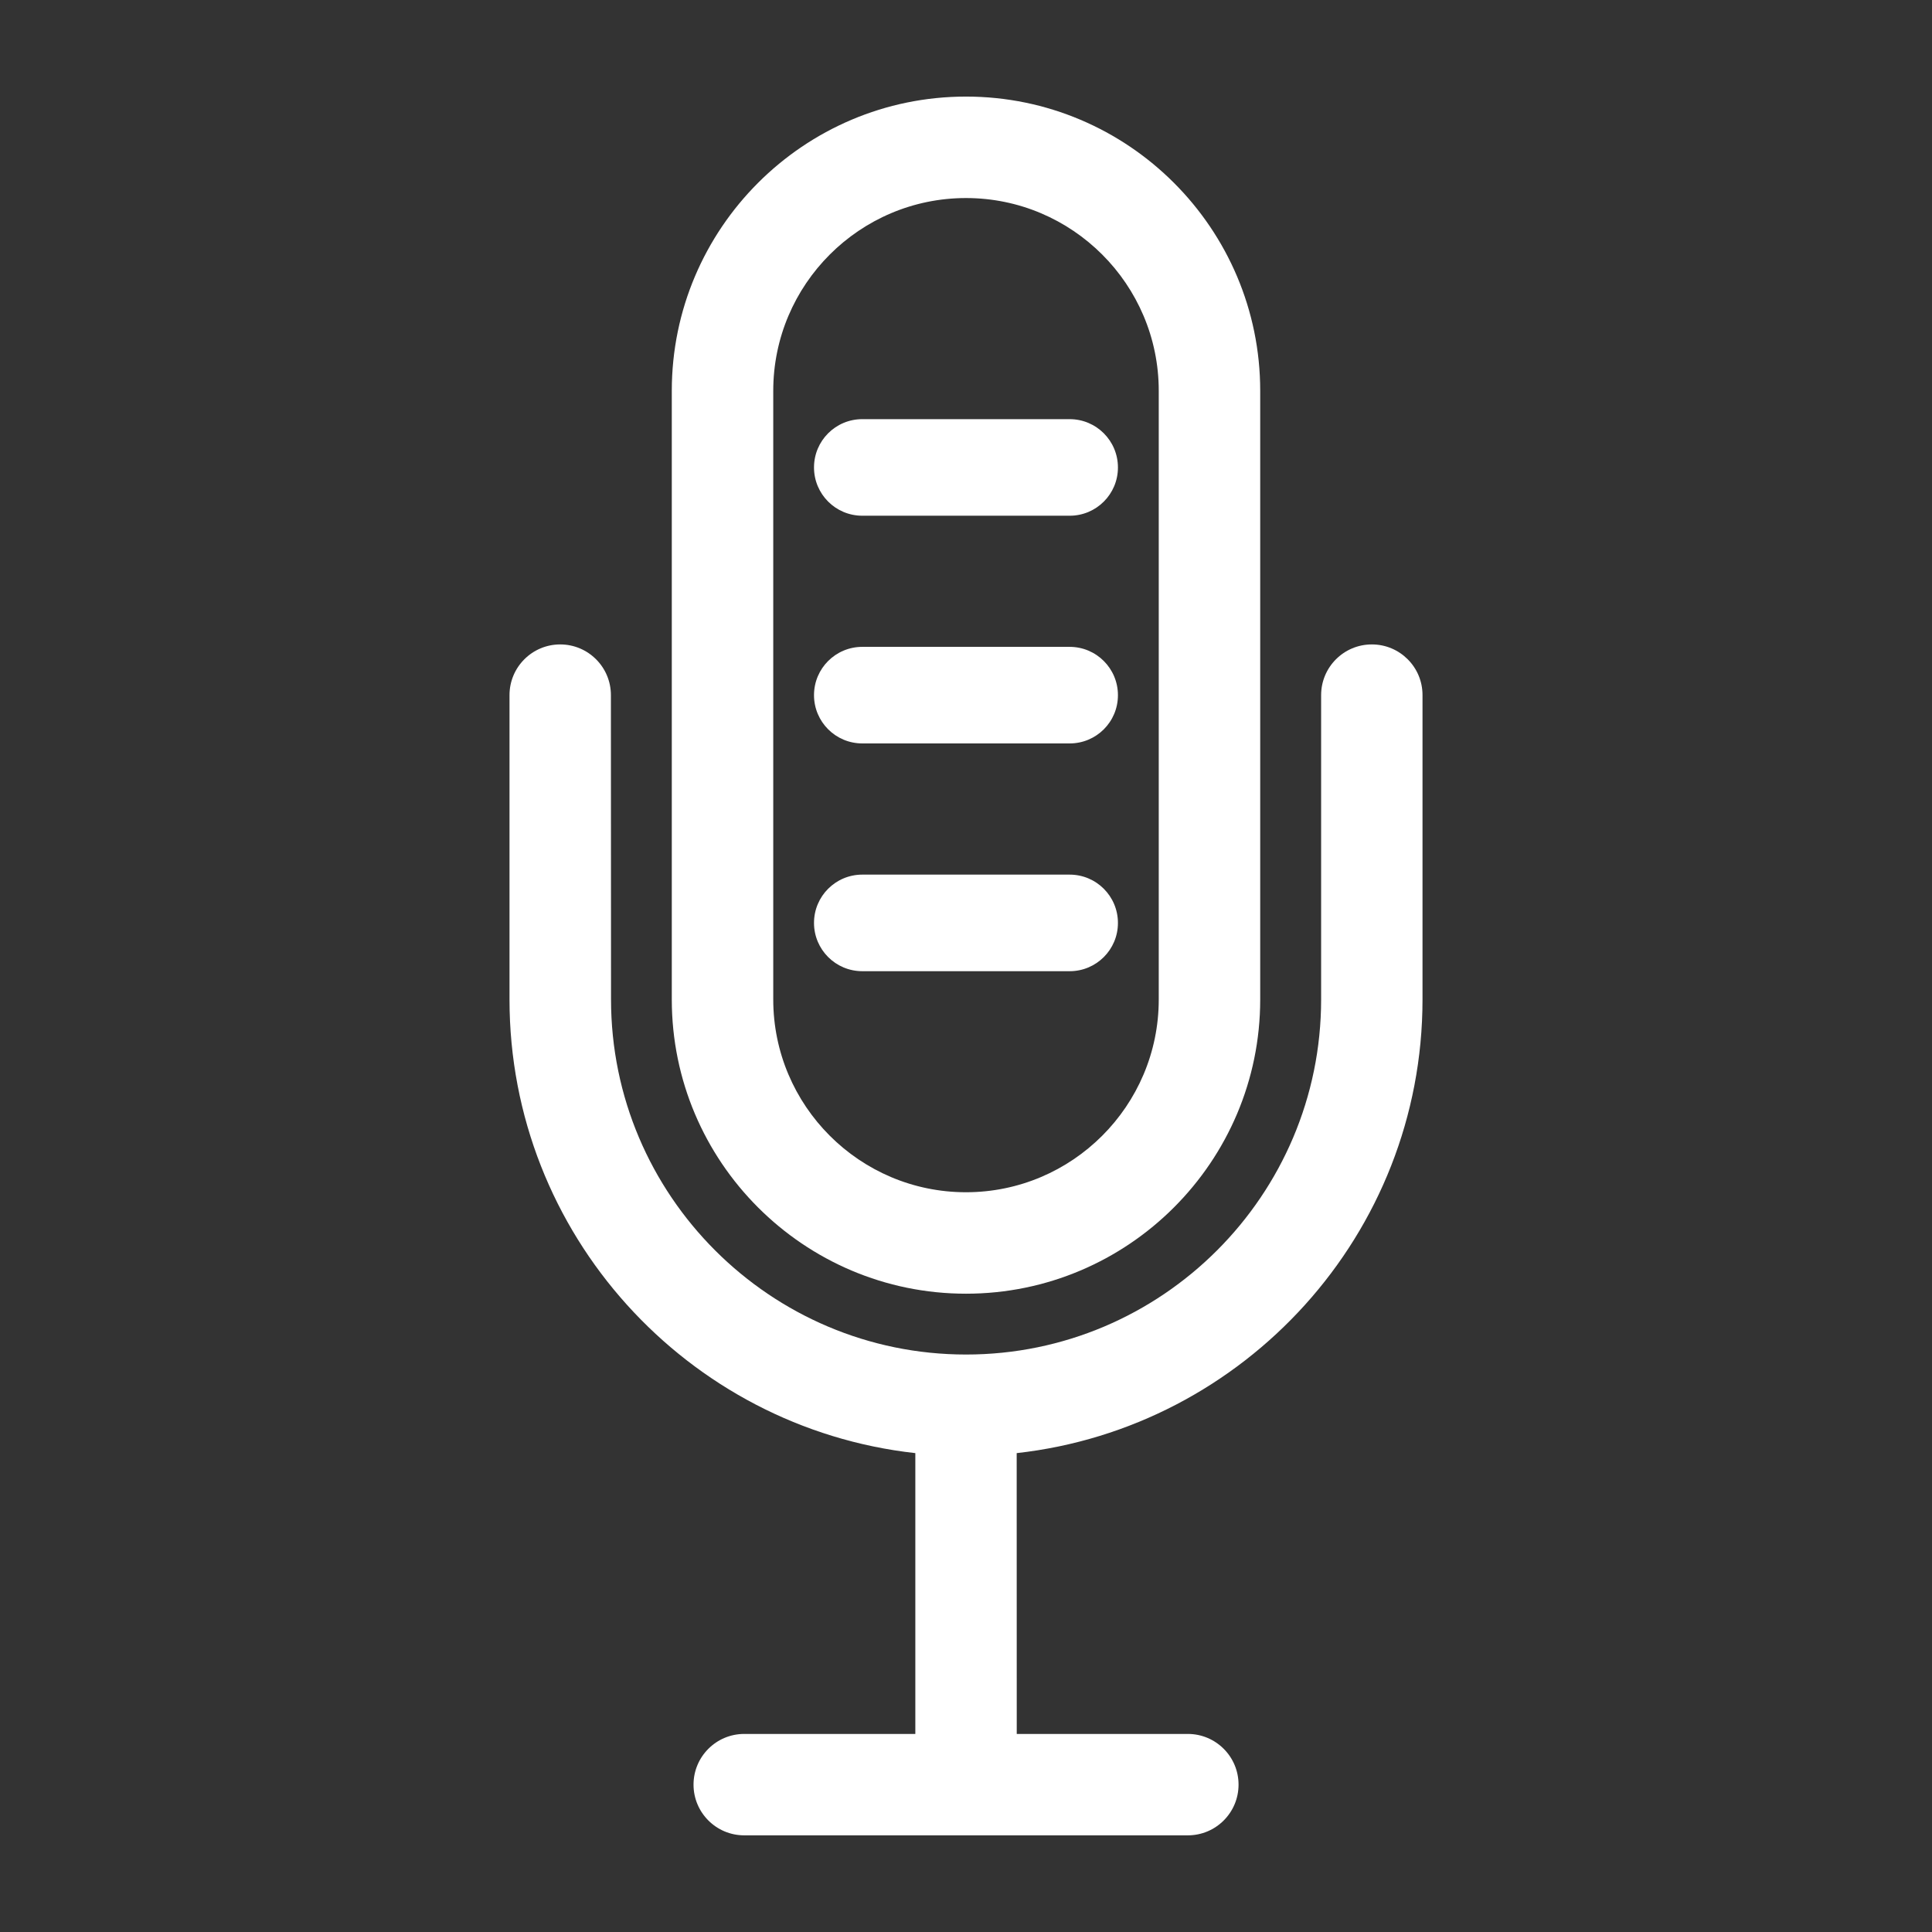 <?xml version="1.0" encoding="UTF-8"?>
<svg width="128pt" height="128pt" version="1.1" viewBox="0 0 128 128" xmlns="http://www.w3.org/2000/svg">
 <rect x="0" y="0" width="128" height="128" fill="#333333" stroke="none"/>
 <g fill="#fff">
  <path d="m90.887 42.695c-1.855 0-3.359 1.504-3.359 3.359v20.164c0 12.973-10.555 23.523-23.523 23.523-12.973 0-23.523-10.555-23.523-23.523l-0.008-20.164c0-1.855-1.504-3.359-3.359-3.359s-3.359 1.504-3.359 3.359v20.164c0 15.543 11.785 28.379 26.887 30.055v18.605h-11.336c-1.855 0-3.359 1.504-3.359 3.359s1.504 3.359 3.359 3.359h29.391c1.855 0 3.359-1.504 3.359-3.359s-1.504-3.359-3.359-3.359h-11.336l-0.004-18.605c15.102-1.68 26.887-14.516 26.887-30.055v-20.164c0.004-1.855-1.5-3.359-3.356-3.359z"/>
  <path d="m64 85.711c10.75 0 19.492-8.746 19.492-19.492v-40.328c0-10.746-8.742-19.492-19.492-19.492s-19.492 8.746-19.492 19.492v40.328c0 10.75 8.742 19.492 19.492 19.492zm-12.77-59.82c0-7.043 5.731-12.77 12.77-12.77 7.043 0 12.77 5.731 12.77 12.77v40.328c0 7.043-5.731 12.77-12.77 12.77-7.043 0-12.77-5.731-12.77-12.77z"/>
  <path d="m70.871 34.168h-13.742c-1.77 0-3.199-1.434-3.199-3.199 0-1.77 1.434-3.199 3.199-3.199h13.738c1.77 0 3.199 1.434 3.199 3.199 0.004 1.766-1.43 3.199-3.195 3.199z"/>
  <path d="m70.871 49.254h-13.742c-1.77 0-3.199-1.434-3.199-3.199 0-1.77 1.434-3.199 3.199-3.199h13.738c1.77 0 3.199 1.434 3.199 3.199 0.004 1.77-1.43 3.199-3.195 3.199z"/>
  <path d="m70.871 64.344h-13.742c-1.77 0-3.199-1.434-3.199-3.199 0-1.77 1.434-3.199 3.199-3.199h13.738c1.77 0 3.199 1.434 3.199 3.199 0.004 1.766-1.43 3.199-3.195 3.199z"/>
 </g>
</svg>
